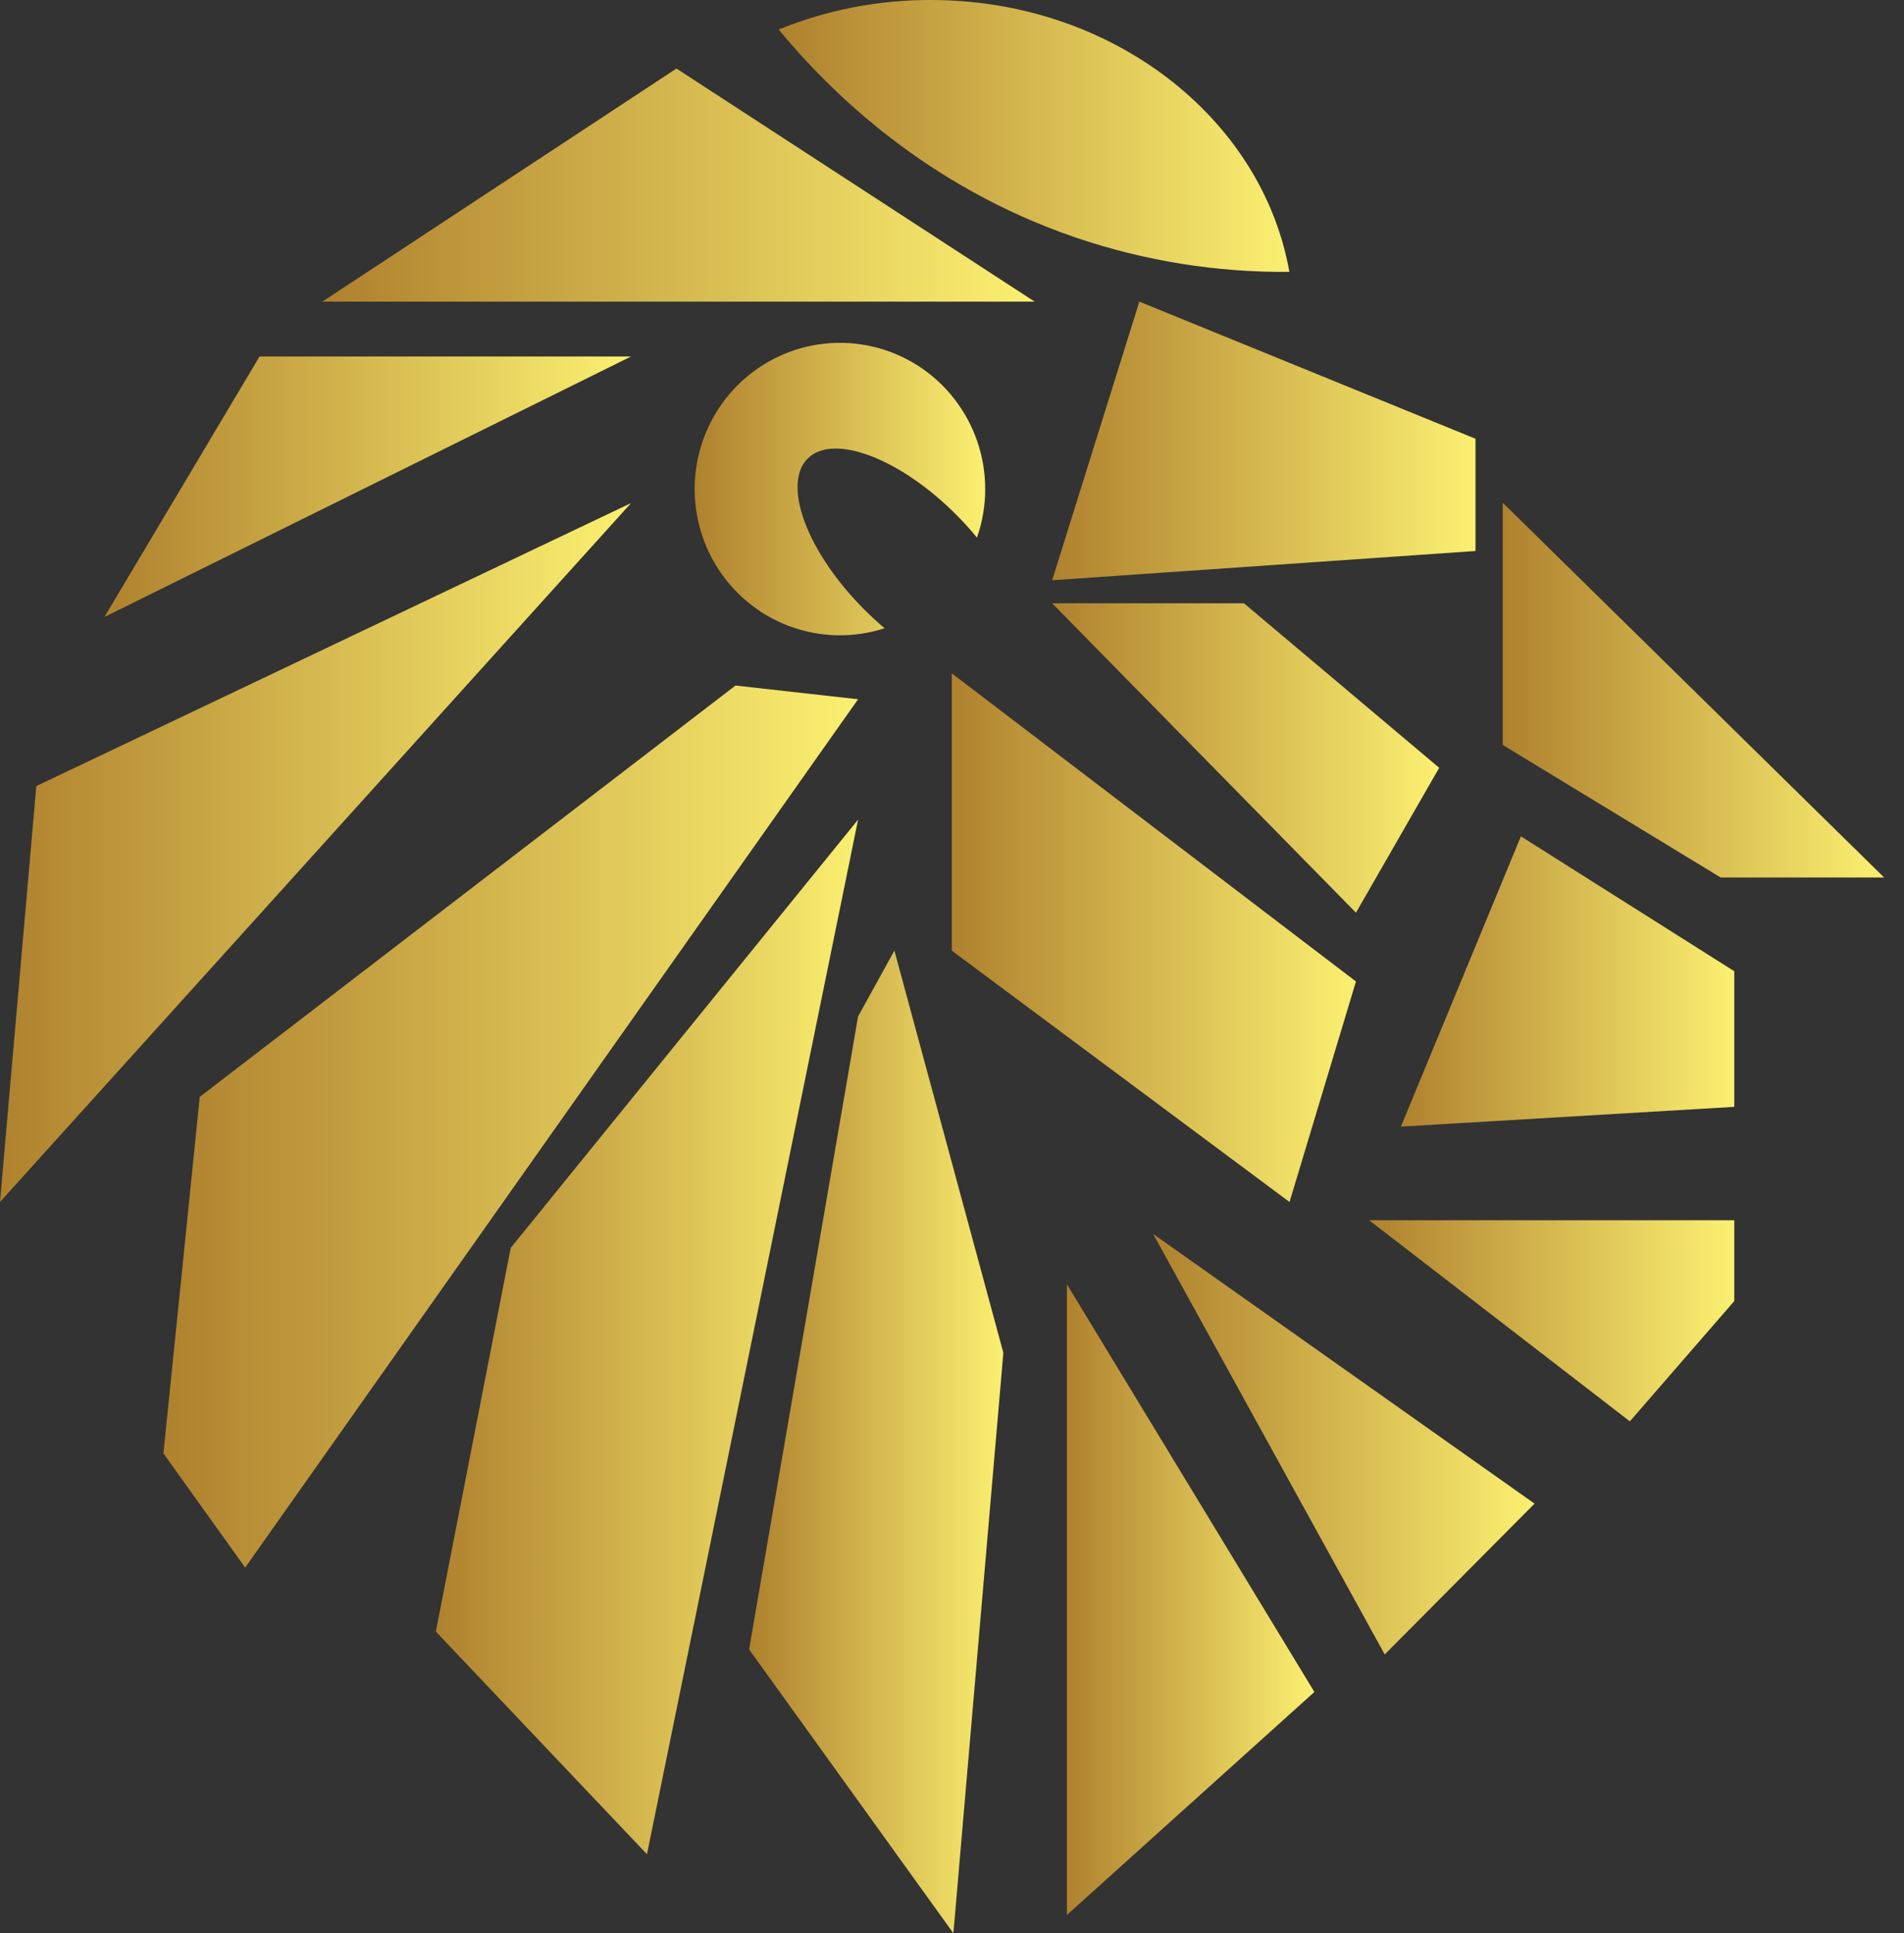 <svg width="67" height="68" viewBox="0 0 67 68" fill="none" xmlns="http://www.w3.org/2000/svg">
<rect x="0" y="0" width="67" height="68" fill="#333333" stroke="none"/>
<g clip-path="url(#clip0_2049_628)">
<path d="M60.549 30.865H66.3L52.88 17.683V26.203L60.549 30.865Z" fill="url(#paint0_linear_2049_628)"/>
<path d="M22.206 17.696L1.278 27.65L3.62396e-05 42.279L22.206 17.696Z" fill="url(#paint1_linear_2049_628)"/>
<path d="M36.408 10.61L23.804 2.411L11.343 10.61H36.408Z" fill="url(#paint2_linear_2049_628)"/>
<path d="M22.206 12.539H9.133L3.674 21.702L22.206 12.539Z" fill="url(#paint3_linear_2049_628)"/>
<path d="M37.863 8.359C40.281 9.18 42.819 9.587 45.372 9.563C44.413 4.144 39.13 -1.49217e-06 32.751 -1.49217e-06C30.918 -0.005 29.101 0.347 27.402 1.038C29.22 3.244 32.613 6.57 37.863 8.359Z" fill="url(#paint4_linear_2049_628)"/>
<path d="M30.195 35.752L26.36 58.017L33.549 68L35.307 47.584L31.473 33.437L30.195 35.752Z" fill="url(#paint5_linear_2049_628)"/>
<path d="M47.715 32.103L50.644 27.007L43.774 21.22H37.024L47.715 32.103Z" fill="url(#paint6_linear_2049_628)"/>
<path d="M37.024 20.41L51.922 19.381V15.433L40.093 10.61L37.024 20.41Z" fill="url(#paint7_linear_2049_628)"/>
<path d="M7.029 38.582L5.751 51.121L8.627 55.139L30.195 24.596L25.881 24.113L7.029 38.582Z" fill="url(#paint8_linear_2049_628)"/>
<path d="M30.394 21.421C28.397 19.413 27.518 17.047 28.416 16.135C29.314 15.224 31.674 16.116 33.669 18.125C33.925 18.383 34.161 18.644 34.379 18.91C34.761 17.815 34.765 16.622 34.389 15.525C34.013 14.428 33.279 13.491 32.308 12.867C31.336 12.242 30.182 11.967 29.035 12.085C27.888 12.203 26.814 12.708 25.988 13.518C25.162 14.328 24.633 15.395 24.485 16.546C24.338 17.697 24.582 18.864 25.178 19.858C25.773 20.852 26.685 21.614 27.765 22.021C28.845 22.427 30.03 22.454 31.127 22.098C30.88 21.889 30.634 21.662 30.394 21.421Z" fill="url(#paint9_linear_2049_628)"/>
<path d="M17.973 43.891L15.337 57.39L22.766 65.221L30.195 28.83L17.973 43.891Z" fill="url(#paint10_linear_2049_628)"/>
<path d="M45.377 42.279L47.715 34.523L33.492 23.684V33.437L45.377 42.279Z" fill="url(#paint11_linear_2049_628)"/>
<path d="M48.18 42.922L57.353 49.995L61.028 45.763V42.922H48.18Z" fill="url(#paint12_linear_2049_628)"/>
<path d="M40.579 43.404L48.727 58.194L53.999 52.889L40.579 43.404Z" fill="url(#paint13_linear_2049_628)"/>
<path d="M53.519 29.418L49.297 39.627L61.028 38.932V34.162L53.519 29.418Z" fill="url(#paint14_linear_2049_628)"/>
<path d="M46.252 59.514L37.543 45.173V67.357L46.252 59.514Z" fill="url(#paint15_linear_2049_628)"/>
</g>
<defs>
<linearGradient id="paint0_linear_2049_628" x1="66.3" y1="24.274" x2="52.88" y2="24.274" gradientUnits="userSpaceOnUse">
<stop stop-color="#FBF071"/>
<stop offset="1" stop-color="#AF812E"/>
</linearGradient>
<linearGradient id="paint1_linear_2049_628" x1="22.206" y1="29.988" x2="3.62396e-05" y2="29.988" gradientUnits="userSpaceOnUse">
<stop stop-color="#FBF071"/>
<stop offset="1" stop-color="#AF812E"/>
</linearGradient>
<linearGradient id="paint2_linear_2049_628" x1="36.408" y1="6.511" x2="11.343" y2="6.511" gradientUnits="userSpaceOnUse">
<stop stop-color="#FBF071"/>
<stop offset="1" stop-color="#AF812E"/>
</linearGradient>
<linearGradient id="paint3_linear_2049_628" x1="22.206" y1="17.121" x2="3.674" y2="17.121" gradientUnits="userSpaceOnUse">
<stop stop-color="#FBF071"/>
<stop offset="1" stop-color="#AF812E"/>
</linearGradient>
<linearGradient id="paint4_linear_2049_628" x1="45.376" y1="4.783" x2="27.402" y2="4.783" gradientUnits="userSpaceOnUse">
<stop stop-color="#FBF071"/>
<stop offset="1" stop-color="#AF812E"/>
</linearGradient>
<linearGradient id="paint5_linear_2049_628" x1="35.307" y1="50.719" x2="26.36" y2="50.719" gradientUnits="userSpaceOnUse">
<stop stop-color="#FBF071"/>
<stop offset="1" stop-color="#AF812E"/>
</linearGradient>
<linearGradient id="paint6_linear_2049_628" x1="50.644" y1="26.662" x2="37.024" y2="26.662" gradientUnits="userSpaceOnUse">
<stop stop-color="#FBF071"/>
<stop offset="1" stop-color="#AF812E"/>
</linearGradient>
<linearGradient id="paint7_linear_2049_628" x1="51.922" y1="15.51" x2="37.024" y2="15.51" gradientUnits="userSpaceOnUse">
<stop stop-color="#FBF071"/>
<stop offset="1" stop-color="#AF812E"/>
</linearGradient>
<linearGradient id="paint8_linear_2049_628" x1="30.195" y1="39.627" x2="5.751" y2="39.627" gradientUnits="userSpaceOnUse">
<stop stop-color="#FBF071"/>
<stop offset="1" stop-color="#AF812E"/>
</linearGradient>
<linearGradient id="paint9_linear_2049_628" x1="34.668" y1="17.201" x2="24.443" y2="17.201" gradientUnits="userSpaceOnUse">
<stop stop-color="#FBF071"/>
<stop offset="1" stop-color="#AF812E"/>
</linearGradient>
<linearGradient id="paint10_linear_2049_628" x1="30.195" y1="47.025" x2="15.337" y2="47.025" gradientUnits="userSpaceOnUse">
<stop stop-color="#FBF071"/>
<stop offset="1" stop-color="#AF812E"/>
</linearGradient>
<linearGradient id="paint11_linear_2049_628" x1="47.715" y1="32.981" x2="33.492" y2="32.981" gradientUnits="userSpaceOnUse">
<stop stop-color="#FBF071"/>
<stop offset="1" stop-color="#AF812E"/>
</linearGradient>
<linearGradient id="paint12_linear_2049_628" x1="61.028" y1="46.459" x2="48.18" y2="46.459" gradientUnits="userSpaceOnUse">
<stop stop-color="#FBF071"/>
<stop offset="1" stop-color="#AF812E"/>
</linearGradient>
<linearGradient id="paint13_linear_2049_628" x1="53.999" y1="50.799" x2="40.579" y2="50.799" gradientUnits="userSpaceOnUse">
<stop stop-color="#FBF071"/>
<stop offset="1" stop-color="#AF812E"/>
</linearGradient>
<linearGradient id="paint14_linear_2049_628" x1="61.028" y1="34.523" x2="49.297" y2="34.523" gradientUnits="userSpaceOnUse">
<stop stop-color="#FBF071"/>
<stop offset="1" stop-color="#AF812E"/>
</linearGradient>
<linearGradient id="paint15_linear_2049_628" x1="46.252" y1="56.265" x2="37.543" y2="56.265" gradientUnits="userSpaceOnUse">
<stop stop-color="#FBF071"/>
<stop offset="1" stop-color="#AF812E"/>
</linearGradient>
<clipPath id="clip0_2049_628">
<rect width="66.3" height="68" fill="white" transform="matrix(-1 0 0 1 66.3 0)"/>
</clipPath>
</defs>
</svg>
